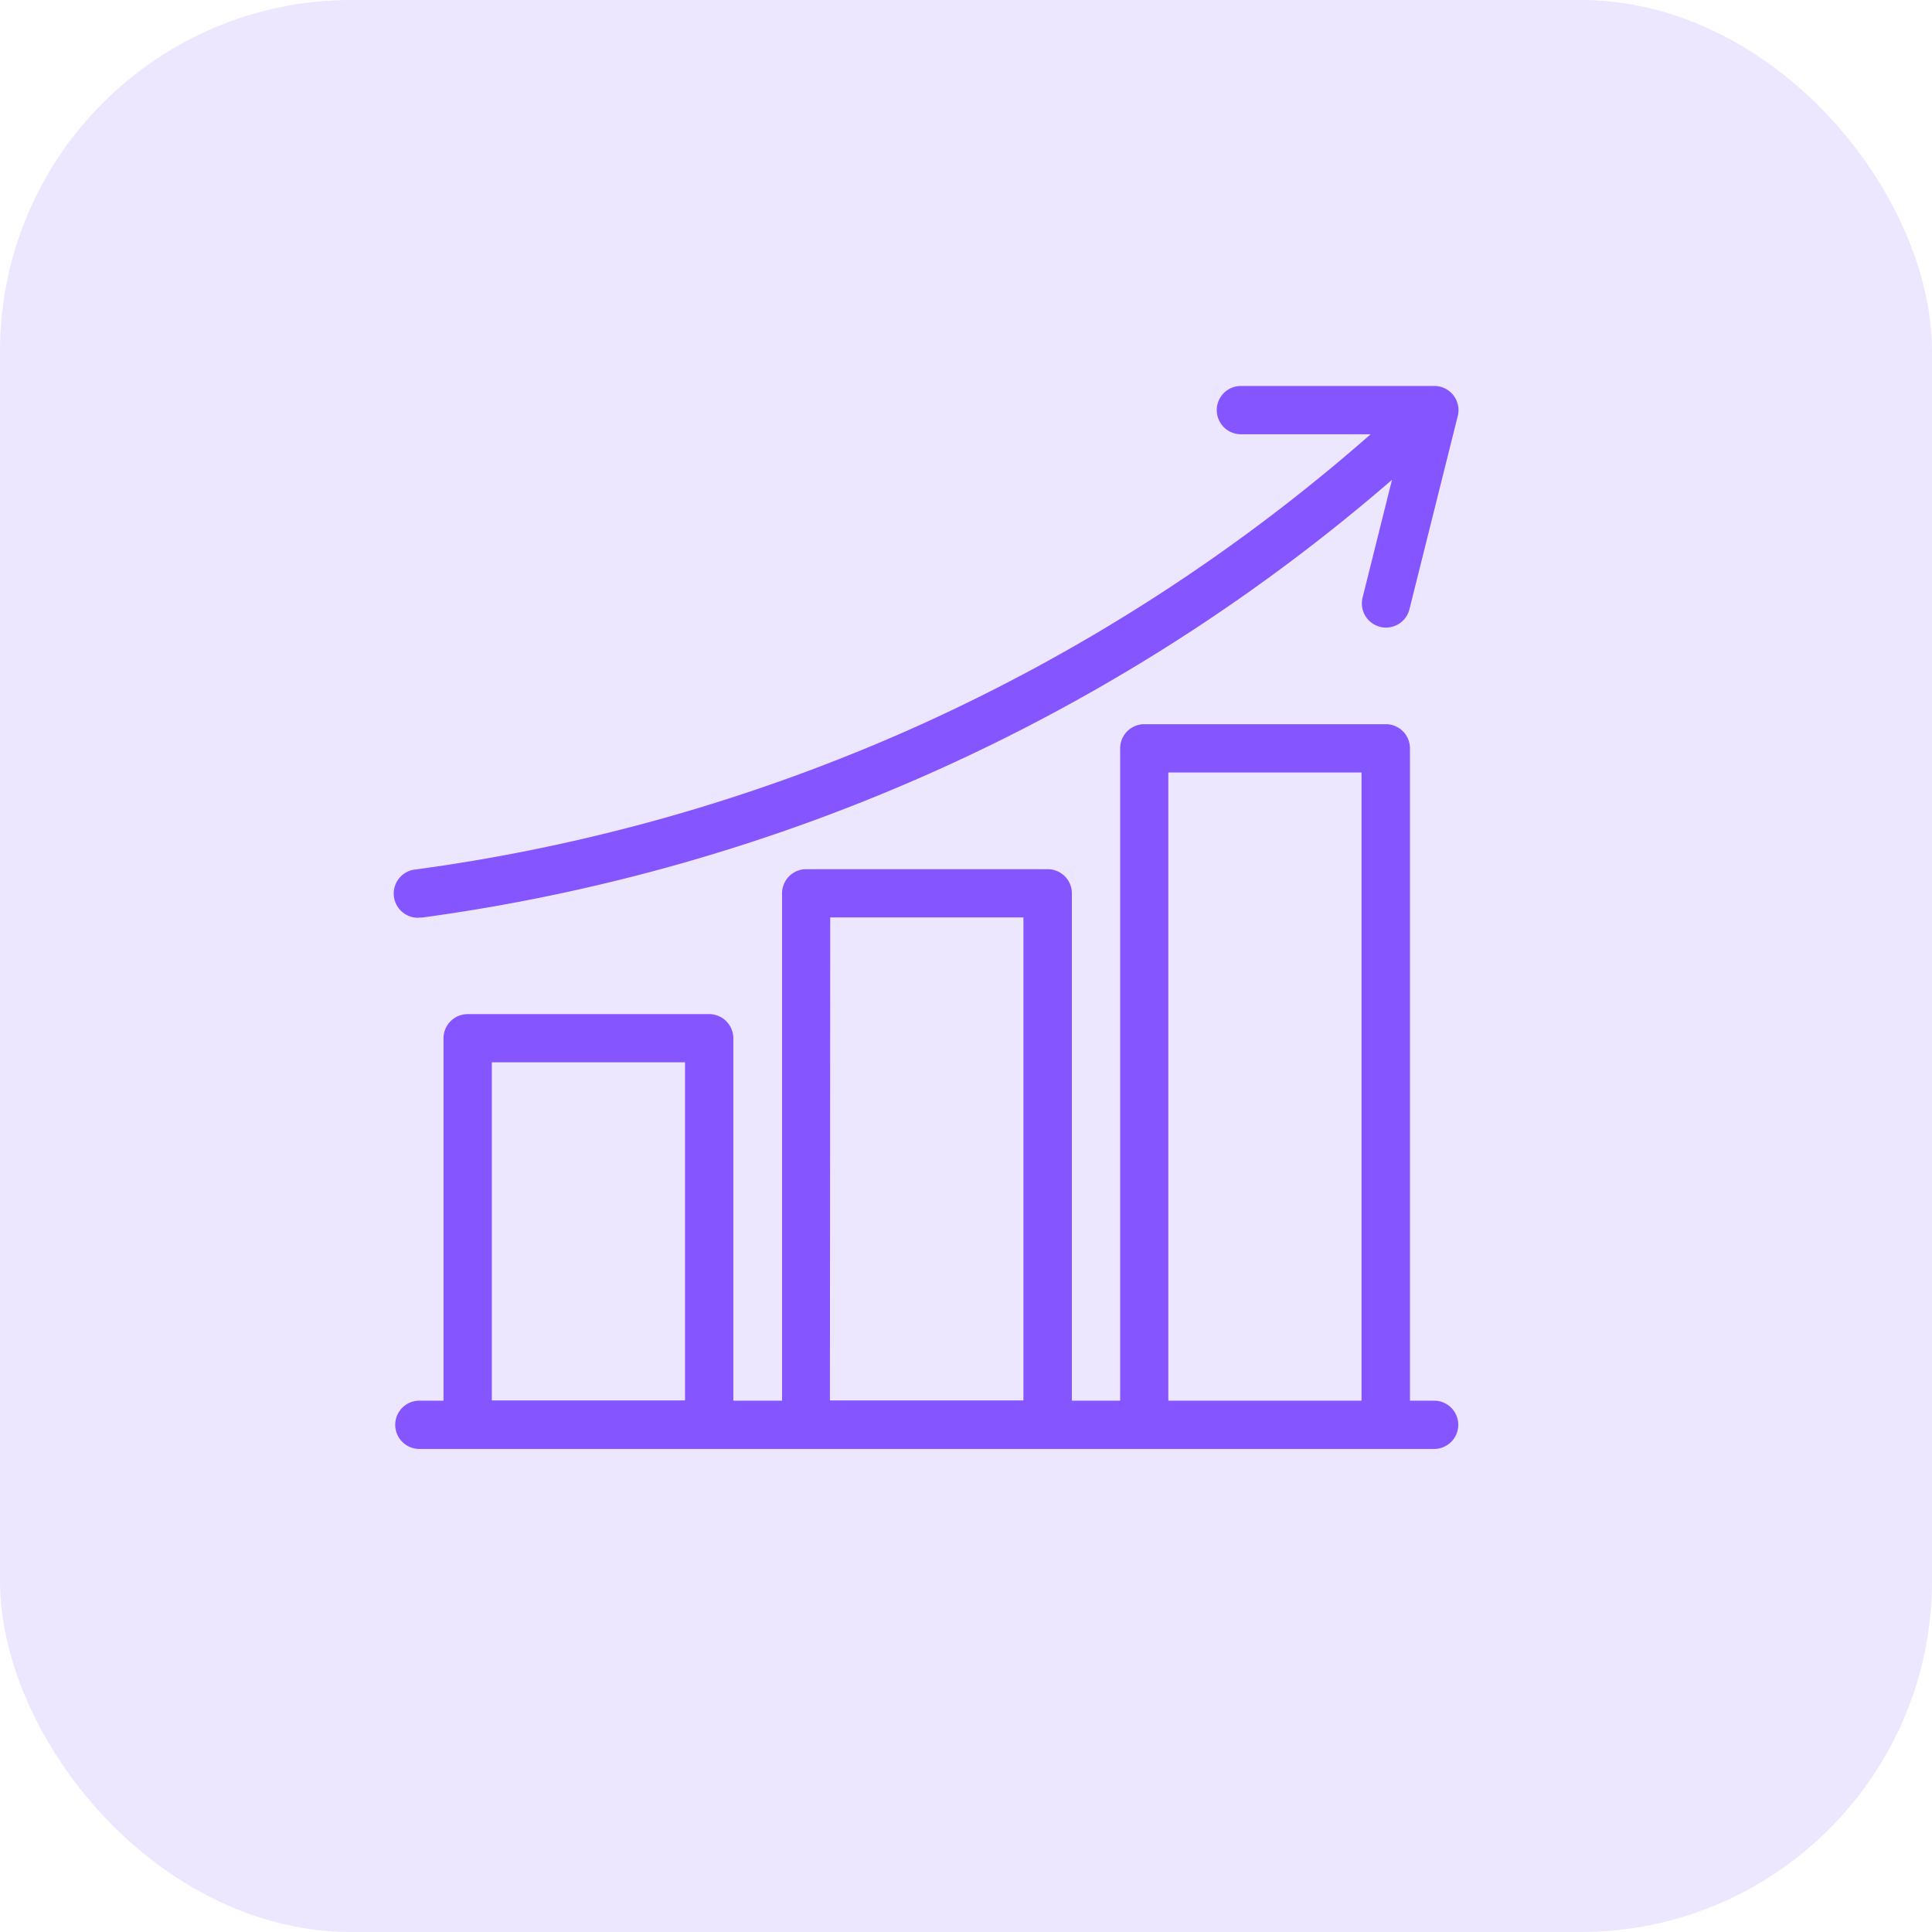 <svg xmlns="http://www.w3.org/2000/svg" width="44" height="44" viewBox="0 0 44 44">
    <g data-name="Group 9597" transform="translate(.096)">
        <rect data-name="Rectangle 3459" width="44" height="44" rx="8" transform="translate(-.096)" style="fill:#ede6ff"/>
        <path data-name="Path 16186" d="M2.55 14.105a.583.583 0 0 0 .075 0 42.574 42.574 0 0 0 11.705-3.35A42.423 42.423 0 0 0 24.7 4.137l-.67 2.682a.55.55 0 0 0 .4.667.564.564 0 0 0 .134.017.55.55 0 0 0 .533-.417l1.1-4.4A.55.55 0 0 0 25.659 2h-4.4a.55.55 0 1 0 0 1.1h2.954a41.378 41.378 0 0 1-10.334 6.652 41.467 41.467 0 0 1-11.4 3.258.55.55 0 0 0 .074 1.1z" transform="translate(6.906 6.79)" style="fill:#8555ff"/>
        <path data-name="Path 16187" d="M25.66 31.406h-.55V16.55a.55.55 0 0 0-.55-.55h-5.5a.55.55 0 0 0-.55.55v14.856h-1.1V19.852a.55.55 0 0 0-.55-.55h-5.5a.55.55 0 0 0-.55.55v11.554H9.7v-8.253a.55.55 0 0 0-.55-.55h-5.5a.55.55 0 0 0-.55.55v8.253h-.55a.55.55 0 0 0 0 1.1h23.11a.55.55 0 1 0 0-1.1zM19.607 17.1h4.4v14.306h-4.4zm-7.7 3.3h4.4v11H11.9zM4.2 23.7h4.4v7.7H4.2z" transform="translate(6.905 .493)" style="fill:#8555ff"/>
    </g>
</svg>
